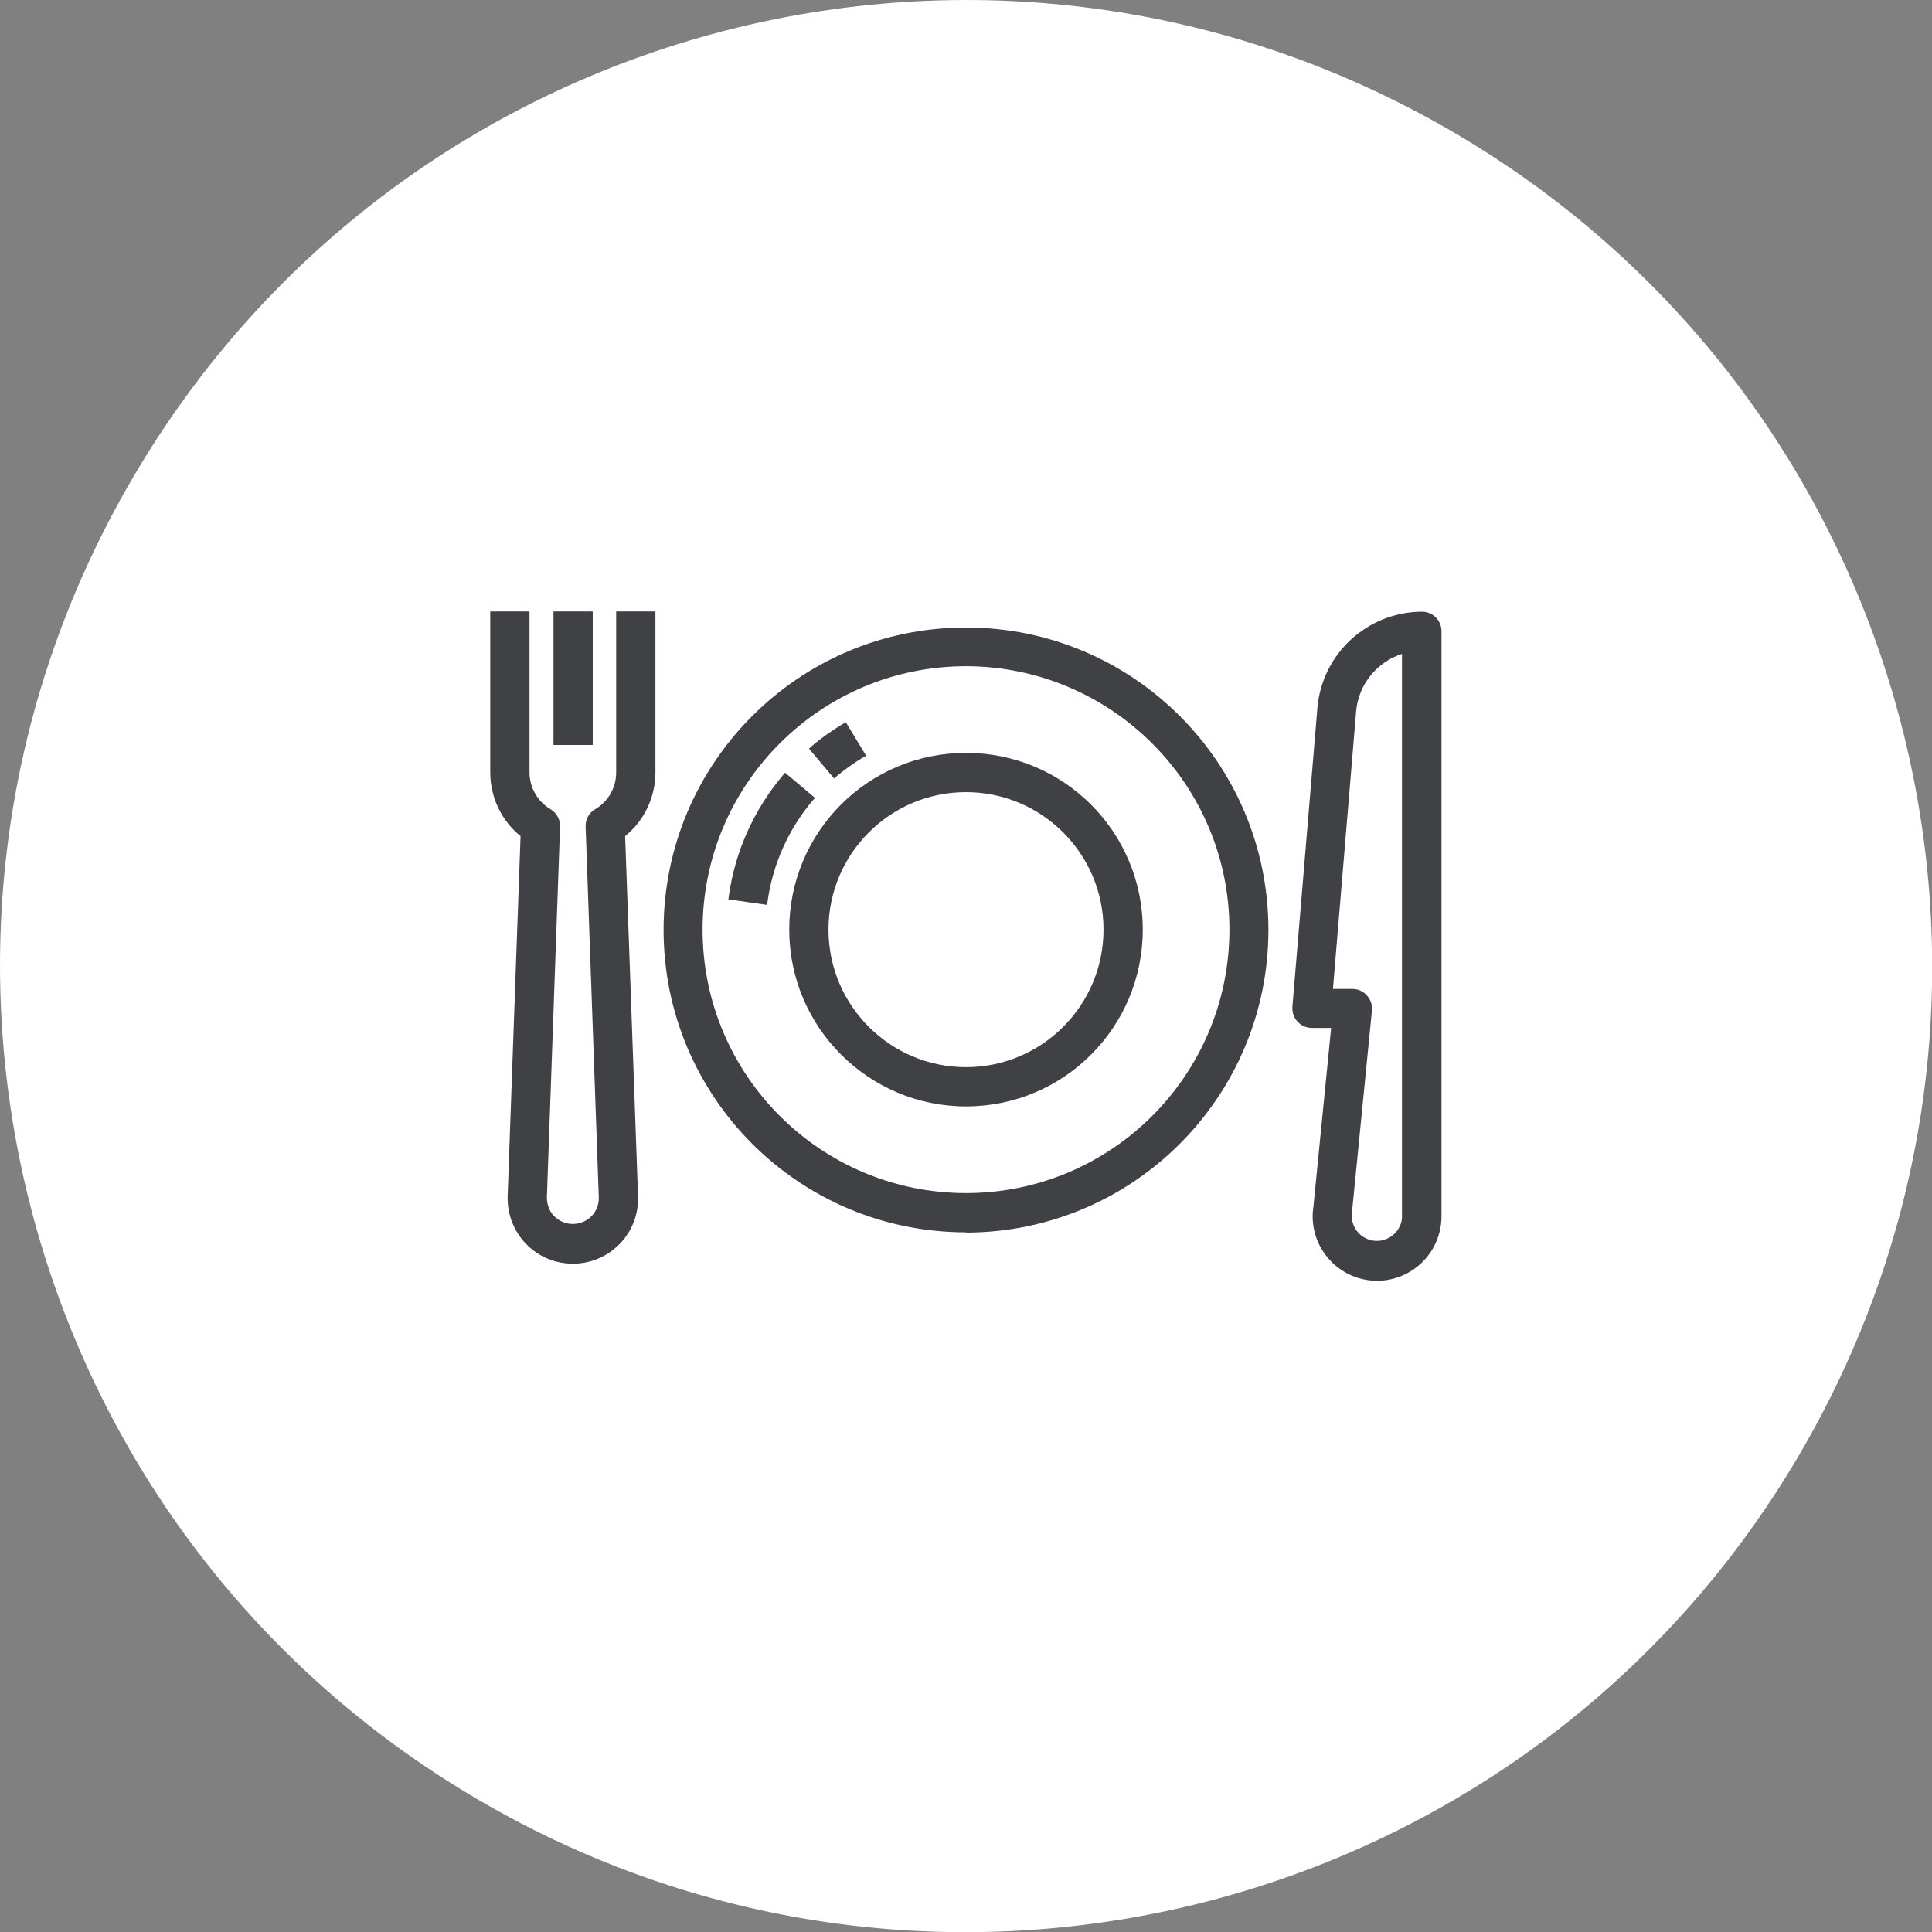 <?xml version="1.0" encoding="UTF-8"?>
<svg id="Layer_1" data-name="Layer 1" xmlns="http://www.w3.org/2000/svg" viewBox="0 0 73.34 73.34">
  <rect x="0" y="0" width="73.34" height="73.34" fill="#808080" stroke="none"/>
  <defs>
    <style>
      .cls-1 {
        fill: #3f4145;
      }

      .cls-1, .cls-2 {
        stroke-width: 0px;
      }

      .cls-2 {
        fill: #fff;
      }
    </style>
  </defs>
  <g id="Group_630" data-name="Group 630">
    <g id="Group_629" data-name="Group 629">
      <g id="Group_628" data-name="Group 628">
        <path id="Path_994" data-name="Path 994" class="cls-2" d="M55.21,5.04c17.47,10.24,23.34,32.7,13.1,50.17-10.24,17.47-32.7,23.34-50.17,13.1C.66,58.07-5.2,35.61,5.04,18.14,15.27.66,37.73-5.2,55.21,5.04c0,0,0,0,0,0"/>
        <path id="Path_995" data-name="Path 995" class="cls-1" d="M23.73,31.74l.49,13.67c.05,1.37-1.02,2.51-2.39,2.56-.03,0-.06,0-.09,0-.67,0-1.31-.27-1.78-.76-.46-.48-.71-1.13-.69-1.8l.49-13.67c-.73-.59-1.15-1.48-1.15-2.42v-6.11h1.49v6.11c0,.58.31,1.11.8,1.4.23.14.37.39.36.66l-.5,14.07c0,.27.09.53.28.72.39.39,1.02.39,1.41,0,.19-.19.29-.45.28-.72l-.5-14.07c-.01-.27.13-.53.36-.66.5-.29.8-.82.8-1.4v-6.11h1.49v6.11c0,.94-.42,1.83-1.15,2.42M22.5,28.28h-1.49v-5.07h1.49v5.07ZM50.53,39.02h-.73c-.41,0-.74-.33-.74-.74,0-.02,0-.04,0-.06l.95-11.35c.18-2.06,1.9-3.64,3.97-3.65.41,0,.74.33.74.74v22.17c.02,1.35-1.05,2.46-2.4,2.49-1.35.02-2.46-1.05-2.49-2.4,0-.11,0-.22.02-.33l.68-6.86ZM36.67,46.78c-6.34,0-11.48-5.14-11.48-11.48,0-6.34,5.14-11.48,11.48-11.48,6.34,0,11.48,5.14,11.48,11.48,0,6.34-5.14,11.48-11.48,11.49M53.23,24.82c-.97.31-1.66,1.17-1.75,2.18l-.88,10.54h.74c.21,0,.41.09.55.25.14.15.21.36.19.57l-.76,7.68c-.06.53.32,1,.84,1.06s1-.32,1.06-.84c0-.04,0-.08,0-.12v-21.31ZM36.67,25.29c-5.52,0-10,4.48-10,10s4.48,10,10,10,10-4.48,10-10c0-5.52-4.48-9.99-10-10M29.96,35.29c0-3.71,3-6.71,6.71-6.71,3.71,0,6.71,3,6.71,6.71s-3,6.71-6.71,6.71h0c-3.7,0-6.71-3.01-6.71-6.71M31.67,29.56l-.96-1.14.11-.1c.36-.31.75-.58,1.16-.83l.13-.07.77,1.27-.13.07c-.34.21-.67.44-.97.69l-.11.1ZM30.84,30.4c-.91,1.08-1.5,2.4-1.7,3.8l-.02.15-1.47-.21.02-.15c.24-1.68.95-3.25,2.04-4.55l.09-.11,1.14.96-.1.11ZM36.67,30.07c-2.88,0-5.22,2.34-5.22,5.22,0,2.88,2.34,5.22,5.22,5.22,2.88,0,5.22-2.34,5.22-5.22h0c0-2.88-2.34-5.22-5.22-5.22"/>
      </g>
    </g>
  </g>
</svg>